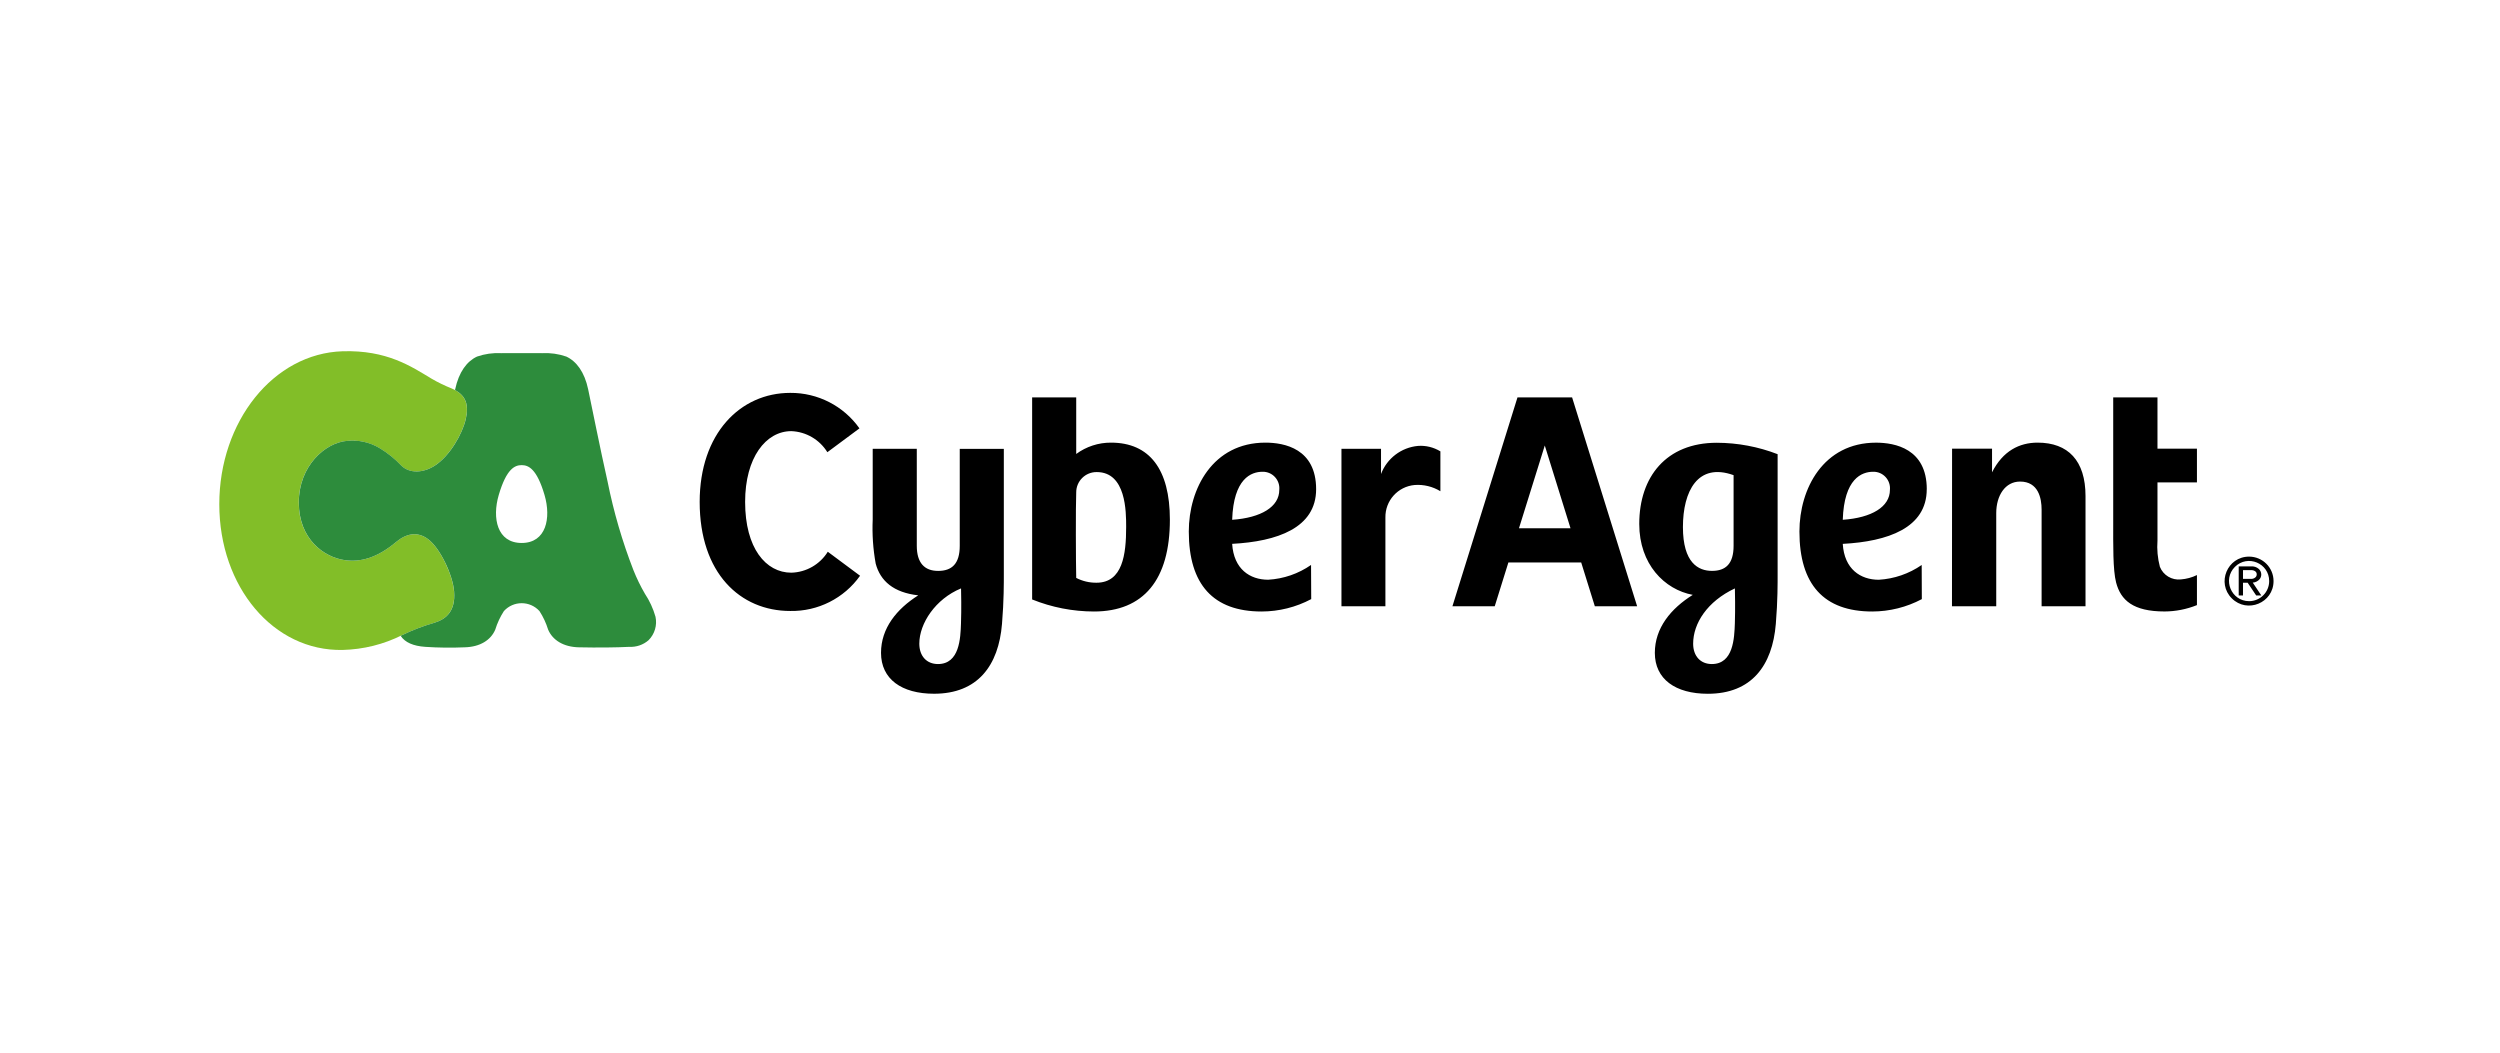 <svg width="228" height="96" viewBox="0 0 228 96" fill="none" xmlns="http://www.w3.org/2000/svg">
<g clip-path="url(#clip0_1614_12767)">
<path d="M39.057 49.184C38.051 48.422 37.02 48.675 36.102 49.445C34.358 50.911 32.838 51.283 31.435 51.084C29.543 50.817 27.247 49.169 27.247 45.831C27.247 42.49 29.648 40.388 31.62 40.212C32.651 40.101 33.687 40.323 34.58 40.849C35.332 41.297 36.02 41.852 36.622 42.49C37.386 43.206 38.596 43.135 39.636 42.476C40.994 41.61 42.162 39.593 42.474 38.22C42.781 36.862 42.474 35.968 41.179 35.422C40.545 35.169 39.932 34.871 39.344 34.527C37.505 33.422 35.292 31.913 31.25 32.035C24.938 32.229 20 38.442 20 45.982C20 53.522 24.935 59.405 31.25 59.275C33.136 59.229 34.988 58.769 36.676 57.922C37.622 57.465 38.605 57.087 39.614 56.797C40.724 56.457 41.54 55.701 41.409 53.965C41.298 52.439 40.134 50.004 39.057 49.184Z" fill="#82BE28"/>
<path d="M59.782 56.249C59.569 55.499 59.239 54.786 58.807 54.135C58.41 53.451 58.066 52.74 57.771 52.004C56.754 49.386 55.964 46.678 55.412 43.922C54.74 40.943 53.929 36.865 53.64 35.505C53.308 33.928 52.569 32.945 51.646 32.519C50.941 32.275 50.197 32.169 49.453 32.209C48.779 32.201 48.188 32.204 47.578 32.204C46.964 32.204 46.376 32.204 45.7 32.209C44.955 32.169 44.211 32.275 43.506 32.519C42.584 32.945 41.845 33.928 41.512 35.505C41.506 35.525 41.501 35.55 41.498 35.573C42.527 36.126 42.762 36.979 42.481 38.217C42.168 39.593 41.001 41.61 39.643 42.474C38.603 43.135 37.393 43.204 36.628 42.488C36.026 41.849 35.339 41.295 34.586 40.846C33.694 40.32 32.657 40.098 31.625 40.209C29.654 40.386 27.254 42.49 27.254 45.828C27.254 49.166 29.549 50.817 31.441 51.084C32.845 51.283 34.362 50.908 36.108 49.442C37.026 48.672 38.058 48.42 39.06 49.184C40.14 50.002 41.305 52.439 41.418 53.962C41.549 55.695 40.734 56.454 39.623 56.794C38.611 57.084 37.628 57.459 36.683 57.919C36.634 57.943 36.586 57.962 36.537 57.985C36.935 58.596 37.706 58.919 38.782 58.993C39.975 59.073 41.174 59.087 42.37 59.035C43.782 59.004 44.771 58.371 45.168 57.42C45.353 56.822 45.617 56.255 45.956 55.73C46.825 54.772 48.33 54.772 49.199 55.73C49.541 56.255 49.804 56.822 49.989 57.42C50.39 58.371 51.376 59.004 52.788 59.035C54.493 59.073 56.208 59.053 57.379 58.993C58.026 59.028 58.66 58.812 59.148 58.388C59.708 57.828 59.947 57.022 59.782 56.249ZM47.575 49.519C45.336 49.519 44.865 47.257 45.487 45.138C46.197 42.726 46.964 42.42 47.575 42.42C48.183 42.42 48.95 42.726 49.66 45.138C50.282 47.257 49.81 49.519 47.575 49.519Z" fill="#2D8C3C"/>
<path d="M120.031 44.615C120.031 40.916 117.134 40.368 115.407 40.368C110.605 40.368 108.418 44.57 108.418 48.474C108.418 53.311 110.653 55.769 115.057 55.769C116.637 55.766 118.188 55.38 119.583 54.639L119.568 51.524C118.412 52.326 117.06 52.792 115.656 52.871C113.991 52.871 112.517 51.905 112.373 49.599C116.466 49.383 120.031 48.156 120.031 44.615ZM112.373 47.405C112.498 43.639 114.106 43.025 115.145 43.025C116.043 43.007 116.756 43.778 116.671 44.675C116.674 46.22 115.012 47.223 112.373 47.405ZM75.495 50.32L78.438 52.508C76.978 54.567 74.591 55.769 72.069 55.721C67.506 55.721 63.81 52.275 63.81 45.774C63.81 39.55 67.506 35.831 72.069 35.831C74.574 35.812 76.935 37.019 78.383 39.067L75.455 41.241C74.747 40.093 73.517 39.374 72.17 39.32C69.844 39.32 67.955 41.735 67.955 45.774C67.955 49.996 69.844 52.229 72.17 52.229C73.529 52.192 74.778 51.476 75.495 50.32ZM91.549 40.934H87.529V49.78C87.529 51.422 86.807 52.067 85.557 52.067C84.31 52.067 83.611 51.329 83.611 49.78V40.931H79.591V47.368C79.531 48.721 79.622 50.073 79.864 51.405C80.287 52.987 81.498 54.044 83.744 54.295C81.778 55.539 80.349 57.292 80.349 59.539C80.349 61.931 82.222 63.269 85.185 63.269C89.168 63.269 91.072 60.703 91.383 56.894C91.56 54.766 91.549 53.138 91.549 52.329V40.928V40.934ZM87.642 56.849C87.597 58.201 87.514 60.561 85.543 60.561C84.508 60.561 83.841 59.831 83.841 58.703C83.841 56.854 85.316 54.624 87.642 53.664H87.648C87.656 54.044 87.69 55.499 87.642 56.849ZM190.199 45.241V55.289H186.194V46.474C186.194 45.445 185.903 43.919 184.23 43.919C182.866 43.919 182.057 45.204 182.057 46.797V55.289H178.02L178.029 40.919H181.674V43.075C182.662 41.122 184.17 40.368 185.827 40.368C188.611 40.368 190.199 42.007 190.199 45.241ZM101.321 40.368C100.179 40.363 99.069 40.726 98.151 41.402V36.241H94.131V54.67C95.921 55.391 97.835 55.766 99.767 55.769C104.301 55.769 106.693 52.871 106.693 47.394C106.693 42.797 104.838 40.368 101.321 40.368ZM99.997 53.144C99.355 53.15 98.722 53.002 98.151 52.706C98.117 51.286 98.097 46.195 98.151 44.911C98.145 43.877 98.989 43.039 100.026 43.053C102.705 43.053 102.705 46.684 102.705 48.053C102.708 50.567 102.383 53.144 100 53.144H99.997ZM196.762 40.919H200.361V43.993H196.762V49.297C196.702 50.101 196.775 50.911 196.981 51.692C197.287 52.462 198.071 52.934 198.895 52.843C199.404 52.803 199.901 52.67 200.361 52.445V55.186C199.421 55.565 198.415 55.763 197.404 55.766C194.537 55.766 193.412 54.735 192.989 53.126C192.69 51.991 192.725 49.672 192.725 47.618V36.241H196.762V40.919ZM162.119 41.422C160.349 40.737 158.471 40.386 156.574 40.38C151.957 40.38 149.5 43.49 149.5 47.786C149.5 51.457 151.802 53.769 154.381 54.252C152.381 55.502 150.921 57.272 150.921 59.542C150.921 61.934 152.796 63.272 155.756 63.272C159.739 63.272 161.642 60.706 161.955 56.897C162.131 54.772 162.119 53.141 162.119 52.335V41.422ZM153.483 48.067C153.483 44.803 154.83 42.158 158.103 43.335V49.78C158.103 51.42 157.381 52.065 156.134 52.065C154.887 52.065 153.483 51.335 153.483 48.067ZM158.219 56.849C158.17 58.201 158.088 60.561 156.117 60.561C155.082 60.561 154.415 59.831 154.415 58.703C154.415 56.854 155.702 54.846 158.219 53.664H158.222C158.23 54.044 158.264 55.499 158.219 56.849ZM175.722 44.618C175.722 40.919 172.815 40.371 171.094 40.371C166.293 40.371 164.108 44.57 164.108 48.474C164.108 53.314 166.341 55.769 170.747 55.769C172.327 55.766 173.878 55.38 175.27 54.641L175.258 51.527C174.103 52.326 172.747 52.792 171.344 52.874C169.679 52.874 168.199 51.908 168.06 49.601C172.157 49.383 175.719 48.156 175.719 44.615L175.722 44.618ZM168.06 47.408C168.182 43.641 169.793 43.025 170.835 43.025C171.733 43.007 172.446 43.78 172.361 44.675C172.361 46.22 170.702 47.223 168.06 47.405V47.408ZM138.395 36.241L132.461 55.292H136.319L137.565 51.297H144.205L145.449 55.292H149.307L143.375 36.241H138.395ZM138.531 48.175L140.884 40.63L143.23 48.175H138.531ZM129.324 40.667C130.04 40.615 130.75 40.792 131.364 41.164V44.8C130.659 44.371 129.841 44.172 129.017 44.232C127.486 44.366 126.319 45.664 126.349 47.204V55.292H122.341V40.931H125.949V43.229C126.492 41.8 127.802 40.806 129.324 40.667ZM206.103 52.792C206.185 52.672 206.227 52.533 206.227 52.388C206.225 52.198 206.145 52.016 206.003 51.888C205.813 51.721 205.565 51.636 205.313 51.655H204.17V54.308H204.562V53.144H204.986L205.765 54.308H206.233L205.452 53.135C205.708 53.118 205.943 52.993 206.103 52.792ZM204.562 51.996H205.313C205.44 51.991 205.568 52.028 205.674 52.101C205.767 52.166 205.818 52.272 205.813 52.386C205.815 52.493 205.767 52.599 205.679 52.667C205.565 52.761 205.418 52.806 205.267 52.794H204.562V51.996ZM205.117 50.763C203.131 50.763 202.134 53.166 203.54 54.57C204.943 55.976 207.347 54.982 207.347 52.996C207.347 51.763 206.349 50.766 205.117 50.763ZM205.117 54.826C203.486 54.822 202.671 52.852 203.824 51.698C204.981 50.545 206.952 51.363 206.949 52.996C206.949 54.007 206.128 54.826 205.117 54.826Z" fill="black"/>
</g>
<defs>
<clipPath id="clip0_1614_12767">
<rect width="187.636" height="32" fill="white" transform="translate(20 32)"/>
</clipPath>
</defs>
</svg>
